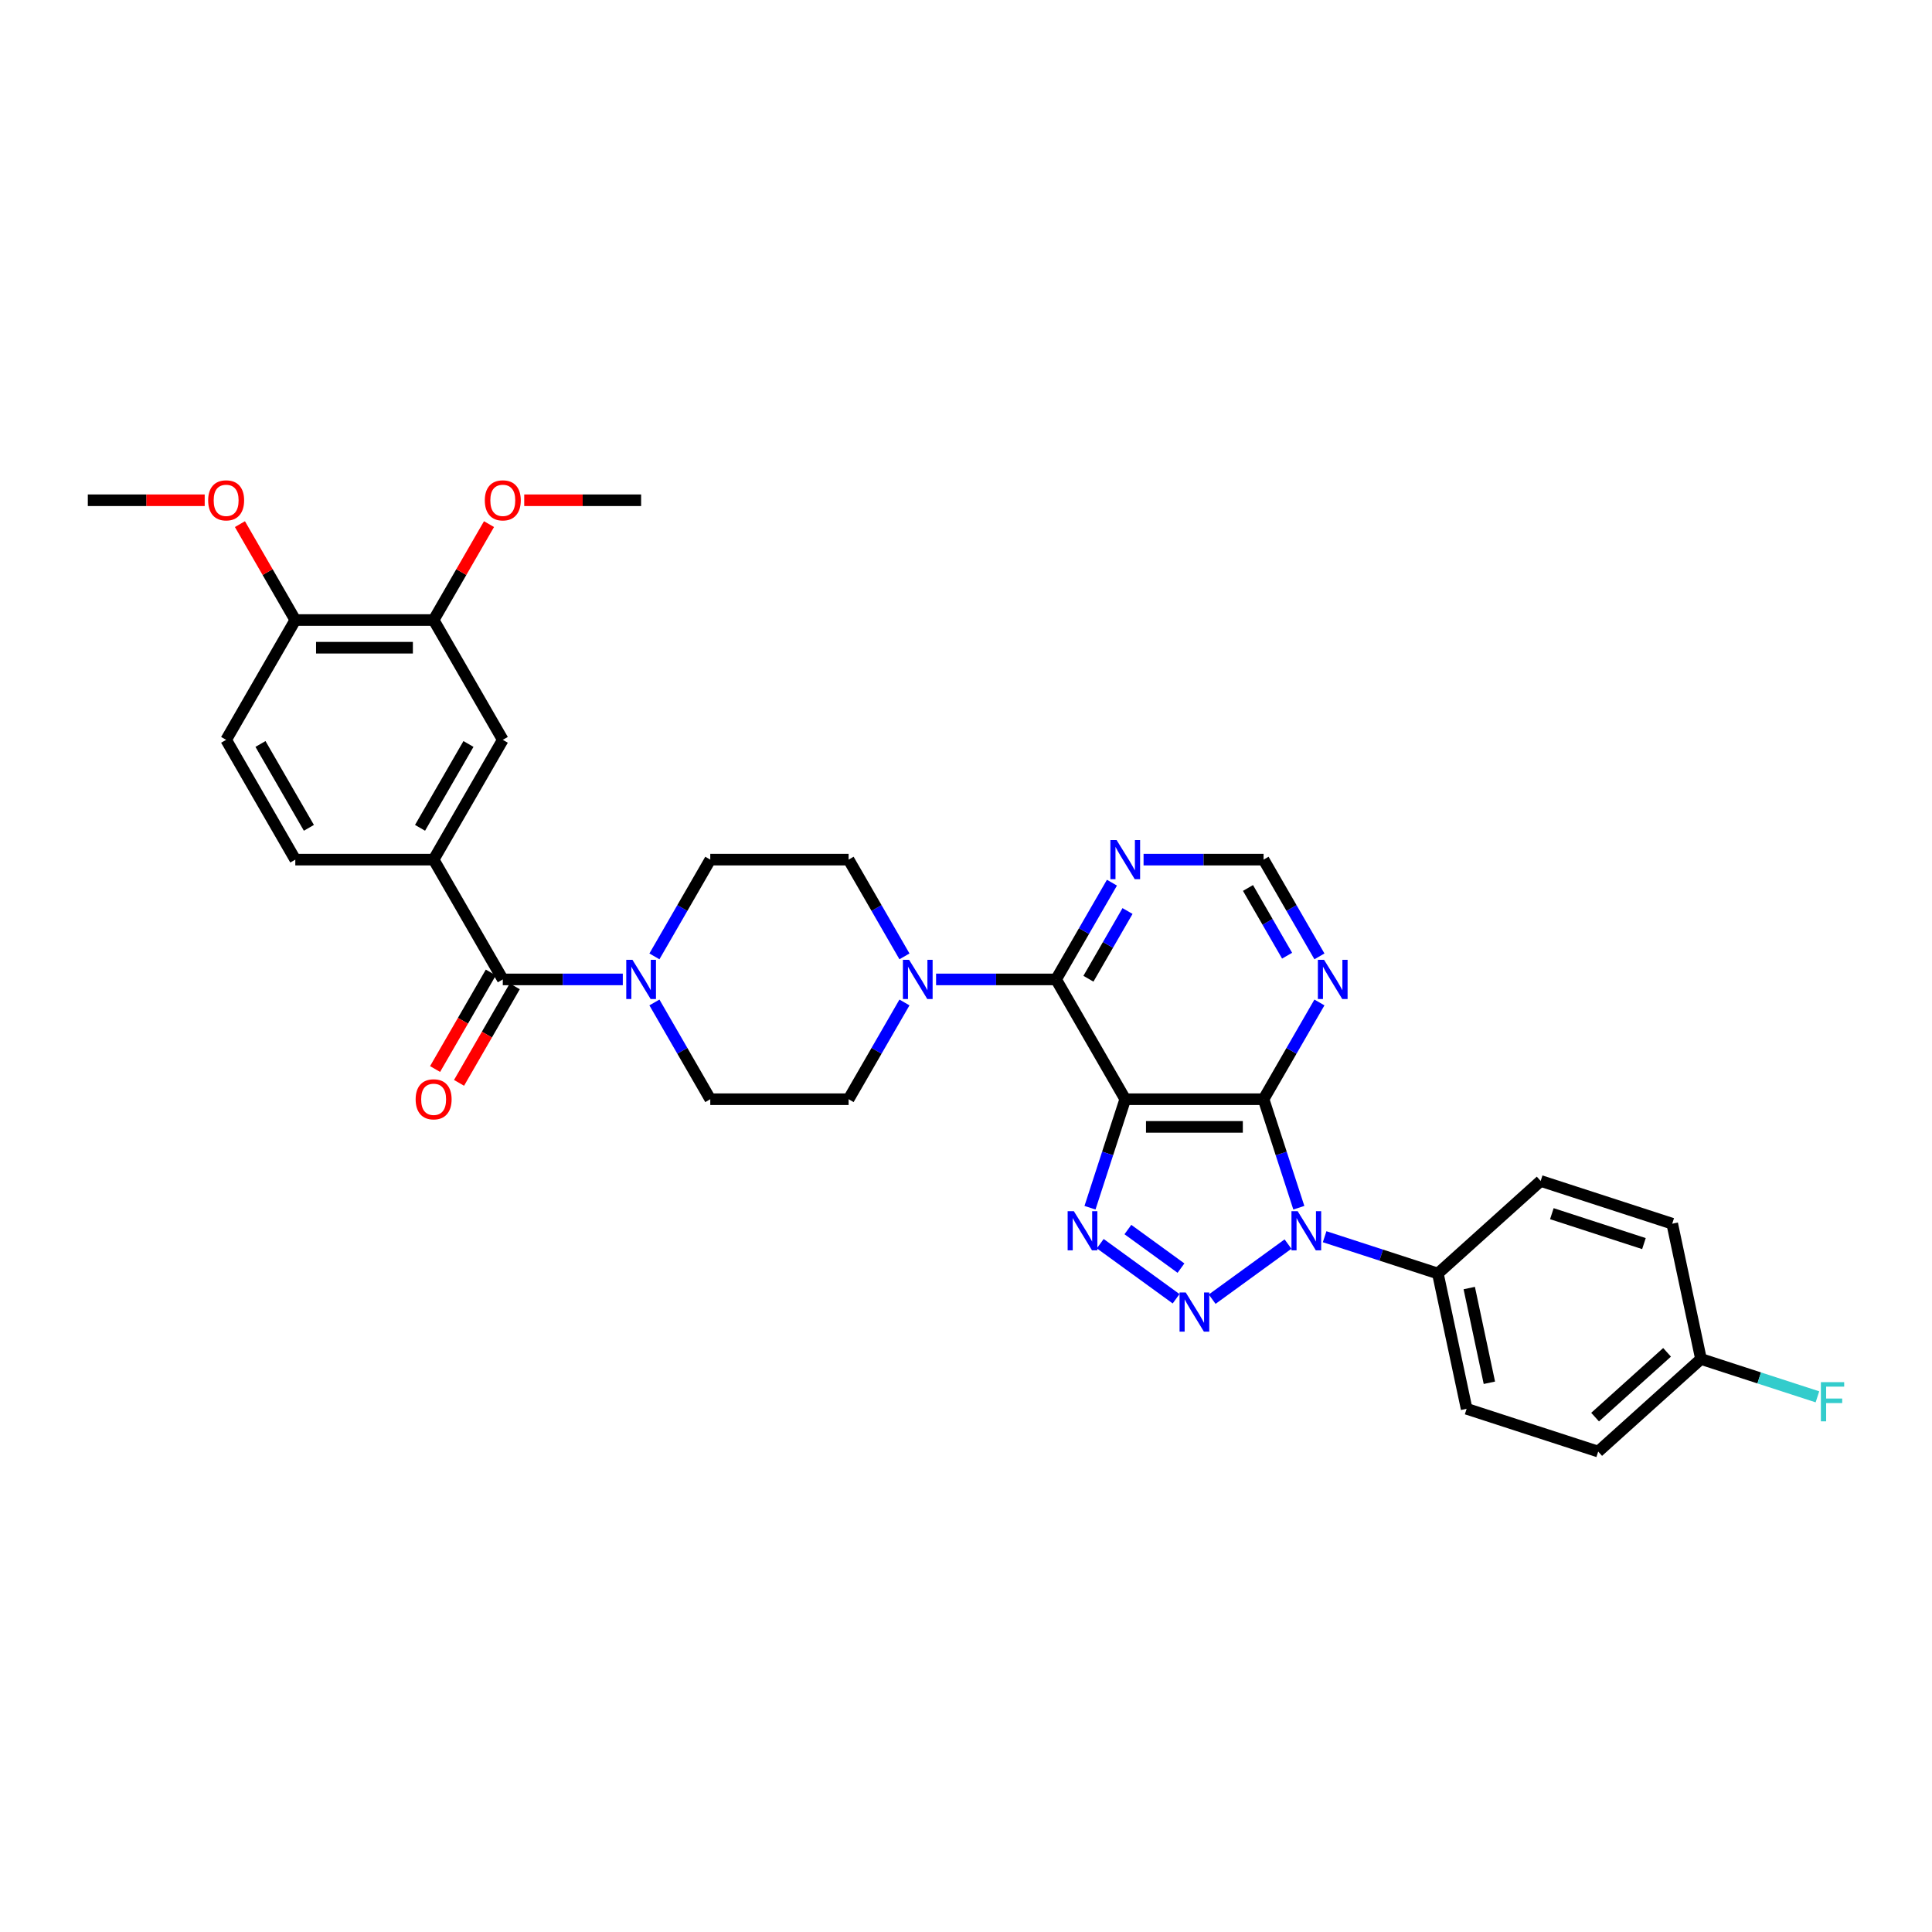 <?xml version='1.0' encoding='iso-8859-1'?>
<svg version='1.1' baseProfile='full'
              xmlns='http://www.w3.org/2000/svg'
                      xmlns:rdkit='http://www.rdkit.org/xml'
                      xmlns:xlink='http://www.w3.org/1999/xlink'
                  xml:space='preserve'
width='1000px' height='1000px' viewBox='0 0 1000 1000'>
<!-- END OF HEADER -->
<rect style='opacity:1.0;fill:#FFFFFF;stroke:none' width='1000' height='1000' x='0' y='0'> </rect>
<path class='bond-0' d='M 666.669,643.93 L 627.412,672.452' style='fill:none;fill-rule:evenodd;stroke:#0000FF;stroke-width:6px;stroke-linecap:butt;stroke-linejoin:miter;stroke-opacity:1' />
<path class='bond-2' d='M 672.273,625.115 L 663.148,597.033' style='fill:none;fill-rule:evenodd;stroke:#0000FF;stroke-width:6px;stroke-linecap:butt;stroke-linejoin:miter;stroke-opacity:1' />
<path class='bond-2' d='M 663.148,597.033 L 654.024,568.95' style='fill:none;fill-rule:evenodd;stroke:#000000;stroke-width:6px;stroke-linecap:butt;stroke-linejoin:miter;stroke-opacity:1' />
<path class='bond-11' d='M 685.628,640.123 L 714.934,649.645' style='fill:none;fill-rule:evenodd;stroke:#0000FF;stroke-width:6px;stroke-linecap:butt;stroke-linejoin:miter;stroke-opacity:1' />
<path class='bond-11' d='M 714.934,649.645 L 744.24,659.167' style='fill:none;fill-rule:evenodd;stroke:#000000;stroke-width:6px;stroke-linecap:butt;stroke-linejoin:miter;stroke-opacity:1' />
<path class='bond-3' d='M 608.746,672.239 L 569.489,643.717' style='fill:none;fill-rule:evenodd;stroke:#0000FF;stroke-width:6px;stroke-linecap:butt;stroke-linejoin:miter;stroke-opacity:1' />
<path class='bond-3' d='M 611.274,656.376 L 583.794,636.411' style='fill:none;fill-rule:evenodd;stroke:#0000FF;stroke-width:6px;stroke-linecap:butt;stroke-linejoin:miter;stroke-opacity:1' />
<path class='bond-1' d='M 582.427,568.95 L 654.024,568.95' style='fill:none;fill-rule:evenodd;stroke:#000000;stroke-width:6px;stroke-linecap:butt;stroke-linejoin:miter;stroke-opacity:1' />
<path class='bond-1' d='M 593.167,583.27 L 643.284,583.27' style='fill:none;fill-rule:evenodd;stroke:#000000;stroke-width:6px;stroke-linecap:butt;stroke-linejoin:miter;stroke-opacity:1' />
<path class='bond-4' d='M 582.427,568.95 L 546.629,506.946' style='fill:none;fill-rule:evenodd;stroke:#000000;stroke-width:6px;stroke-linecap:butt;stroke-linejoin:miter;stroke-opacity:1' />
<path class='bond-33' d='M 582.427,568.95 L 573.303,597.033' style='fill:none;fill-rule:evenodd;stroke:#000000;stroke-width:6px;stroke-linecap:butt;stroke-linejoin:miter;stroke-opacity:1' />
<path class='bond-33' d='M 573.303,597.033 L 564.178,625.115' style='fill:none;fill-rule:evenodd;stroke:#0000FF;stroke-width:6px;stroke-linecap:butt;stroke-linejoin:miter;stroke-opacity:1' />
<path class='bond-8' d='M 654.024,568.95 L 668.48,543.912' style='fill:none;fill-rule:evenodd;stroke:#000000;stroke-width:6px;stroke-linecap:butt;stroke-linejoin:miter;stroke-opacity:1' />
<path class='bond-8' d='M 668.48,543.912 L 682.935,518.874' style='fill:none;fill-rule:evenodd;stroke:#0000FF;stroke-width:6px;stroke-linecap:butt;stroke-linejoin:miter;stroke-opacity:1' />
<path class='bond-6' d='M 546.629,506.946 L 515.571,506.946' style='fill:none;fill-rule:evenodd;stroke:#000000;stroke-width:6px;stroke-linecap:butt;stroke-linejoin:miter;stroke-opacity:1' />
<path class='bond-6' d='M 515.571,506.946 L 484.512,506.946' style='fill:none;fill-rule:evenodd;stroke:#0000FF;stroke-width:6px;stroke-linecap:butt;stroke-linejoin:miter;stroke-opacity:1' />
<path class='bond-35' d='M 546.629,506.946 L 561.085,481.908' style='fill:none;fill-rule:evenodd;stroke:#000000;stroke-width:6px;stroke-linecap:butt;stroke-linejoin:miter;stroke-opacity:1' />
<path class='bond-35' d='M 561.085,481.908 L 575.541,456.87' style='fill:none;fill-rule:evenodd;stroke:#0000FF;stroke-width:6px;stroke-linecap:butt;stroke-linejoin:miter;stroke-opacity:1' />
<path class='bond-35' d='M 563.367,506.594 L 573.486,489.068' style='fill:none;fill-rule:evenodd;stroke:#000000;stroke-width:6px;stroke-linecap:butt;stroke-linejoin:miter;stroke-opacity:1' />
<path class='bond-35' d='M 573.486,489.068 L 583.605,471.541' style='fill:none;fill-rule:evenodd;stroke:#0000FF;stroke-width:6px;stroke-linecap:butt;stroke-linejoin:miter;stroke-opacity:1' />
<path class='bond-5' d='M 260.244,506.946 L 291.302,506.946' style='fill:none;fill-rule:evenodd;stroke:#000000;stroke-width:6px;stroke-linecap:butt;stroke-linejoin:miter;stroke-opacity:1' />
<path class='bond-5' d='M 291.302,506.946 L 322.361,506.946' style='fill:none;fill-rule:evenodd;stroke:#0000FF;stroke-width:6px;stroke-linecap:butt;stroke-linejoin:miter;stroke-opacity:1' />
<path class='bond-9' d='M 260.244,506.946 L 224.445,444.942' style='fill:none;fill-rule:evenodd;stroke:#000000;stroke-width:6px;stroke-linecap:butt;stroke-linejoin:miter;stroke-opacity:1' />
<path class='bond-19' d='M 254.043,503.366 L 239.621,528.347' style='fill:none;fill-rule:evenodd;stroke:#000000;stroke-width:6px;stroke-linecap:butt;stroke-linejoin:miter;stroke-opacity:1' />
<path class='bond-19' d='M 239.621,528.347 L 225.198,553.328' style='fill:none;fill-rule:evenodd;stroke:#FF0000;stroke-width:6px;stroke-linecap:butt;stroke-linejoin:miter;stroke-opacity:1' />
<path class='bond-19' d='M 266.444,510.526 L 252.021,535.507' style='fill:none;fill-rule:evenodd;stroke:#000000;stroke-width:6px;stroke-linecap:butt;stroke-linejoin:miter;stroke-opacity:1' />
<path class='bond-19' d='M 252.021,535.507 L 237.599,560.488' style='fill:none;fill-rule:evenodd;stroke:#FF0000;stroke-width:6px;stroke-linecap:butt;stroke-linejoin:miter;stroke-opacity:1' />
<path class='bond-15' d='M 468.146,495.018 L 453.69,469.98' style='fill:none;fill-rule:evenodd;stroke:#0000FF;stroke-width:6px;stroke-linecap:butt;stroke-linejoin:miter;stroke-opacity:1' />
<path class='bond-15' d='M 453.69,469.98 L 439.235,444.942' style='fill:none;fill-rule:evenodd;stroke:#000000;stroke-width:6px;stroke-linecap:butt;stroke-linejoin:miter;stroke-opacity:1' />
<path class='bond-16' d='M 468.146,518.874 L 453.69,543.912' style='fill:none;fill-rule:evenodd;stroke:#0000FF;stroke-width:6px;stroke-linecap:butt;stroke-linejoin:miter;stroke-opacity:1' />
<path class='bond-16' d='M 453.69,543.912 L 439.235,568.95' style='fill:none;fill-rule:evenodd;stroke:#000000;stroke-width:6px;stroke-linecap:butt;stroke-linejoin:miter;stroke-opacity:1' />
<path class='bond-7' d='M 338.727,518.874 L 353.182,543.912' style='fill:none;fill-rule:evenodd;stroke:#0000FF;stroke-width:6px;stroke-linecap:butt;stroke-linejoin:miter;stroke-opacity:1' />
<path class='bond-7' d='M 353.182,543.912 L 367.638,568.95' style='fill:none;fill-rule:evenodd;stroke:#000000;stroke-width:6px;stroke-linecap:butt;stroke-linejoin:miter;stroke-opacity:1' />
<path class='bond-36' d='M 338.727,495.018 L 353.182,469.98' style='fill:none;fill-rule:evenodd;stroke:#0000FF;stroke-width:6px;stroke-linecap:butt;stroke-linejoin:miter;stroke-opacity:1' />
<path class='bond-36' d='M 353.182,469.98 L 367.638,444.942' style='fill:none;fill-rule:evenodd;stroke:#000000;stroke-width:6px;stroke-linecap:butt;stroke-linejoin:miter;stroke-opacity:1' />
<path class='bond-14' d='M 682.935,495.018 L 668.48,469.98' style='fill:none;fill-rule:evenodd;stroke:#0000FF;stroke-width:6px;stroke-linecap:butt;stroke-linejoin:miter;stroke-opacity:1' />
<path class='bond-14' d='M 668.48,469.98 L 654.024,444.942' style='fill:none;fill-rule:evenodd;stroke:#000000;stroke-width:6px;stroke-linecap:butt;stroke-linejoin:miter;stroke-opacity:1' />
<path class='bond-14' d='M 666.198,494.666 L 656.079,477.14' style='fill:none;fill-rule:evenodd;stroke:#0000FF;stroke-width:6px;stroke-linecap:butt;stroke-linejoin:miter;stroke-opacity:1' />
<path class='bond-14' d='M 656.079,477.14 L 645.96,459.613' style='fill:none;fill-rule:evenodd;stroke:#000000;stroke-width:6px;stroke-linecap:butt;stroke-linejoin:miter;stroke-opacity:1' />
<path class='bond-12' d='M 224.445,444.942 L 260.244,382.938' style='fill:none;fill-rule:evenodd;stroke:#000000;stroke-width:6px;stroke-linecap:butt;stroke-linejoin:miter;stroke-opacity:1' />
<path class='bond-12' d='M 217.414,428.482 L 242.473,385.079' style='fill:none;fill-rule:evenodd;stroke:#000000;stroke-width:6px;stroke-linecap:butt;stroke-linejoin:miter;stroke-opacity:1' />
<path class='bond-21' d='M 224.445,444.942 L 152.849,444.942' style='fill:none;fill-rule:evenodd;stroke:#000000;stroke-width:6px;stroke-linecap:butt;stroke-linejoin:miter;stroke-opacity:1' />
<path class='bond-10' d='M 591.907,444.942 L 622.965,444.942' style='fill:none;fill-rule:evenodd;stroke:#0000FF;stroke-width:6px;stroke-linecap:butt;stroke-linejoin:miter;stroke-opacity:1' />
<path class='bond-10' d='M 622.965,444.942 L 654.024,444.942' style='fill:none;fill-rule:evenodd;stroke:#000000;stroke-width:6px;stroke-linecap:butt;stroke-linejoin:miter;stroke-opacity:1' />
<path class='bond-23' d='M 744.24,659.167 L 759.126,729.199' style='fill:none;fill-rule:evenodd;stroke:#000000;stroke-width:6px;stroke-linecap:butt;stroke-linejoin:miter;stroke-opacity:1' />
<path class='bond-23' d='M 760.48,666.695 L 770.9,715.717' style='fill:none;fill-rule:evenodd;stroke:#000000;stroke-width:6px;stroke-linecap:butt;stroke-linejoin:miter;stroke-opacity:1' />
<path class='bond-24' d='M 744.24,659.167 L 797.447,611.26' style='fill:none;fill-rule:evenodd;stroke:#000000;stroke-width:6px;stroke-linecap:butt;stroke-linejoin:miter;stroke-opacity:1' />
<path class='bond-13' d='M 260.244,382.938 L 224.445,320.933' style='fill:none;fill-rule:evenodd;stroke:#000000;stroke-width:6px;stroke-linecap:butt;stroke-linejoin:miter;stroke-opacity:1' />
<path class='bond-26' d='M 224.445,320.933 L 238.777,296.11' style='fill:none;fill-rule:evenodd;stroke:#000000;stroke-width:6px;stroke-linecap:butt;stroke-linejoin:miter;stroke-opacity:1' />
<path class='bond-26' d='M 238.777,296.11 L 253.109,271.287' style='fill:none;fill-rule:evenodd;stroke:#FF0000;stroke-width:6px;stroke-linecap:butt;stroke-linejoin:miter;stroke-opacity:1' />
<path class='bond-37' d='M 224.445,320.933 L 152.849,320.933' style='fill:none;fill-rule:evenodd;stroke:#000000;stroke-width:6px;stroke-linecap:butt;stroke-linejoin:miter;stroke-opacity:1' />
<path class='bond-37' d='M 213.706,335.253 L 163.589,335.253' style='fill:none;fill-rule:evenodd;stroke:#000000;stroke-width:6px;stroke-linecap:butt;stroke-linejoin:miter;stroke-opacity:1' />
<path class='bond-18' d='M 439.235,444.942 L 367.638,444.942' style='fill:none;fill-rule:evenodd;stroke:#000000;stroke-width:6px;stroke-linecap:butt;stroke-linejoin:miter;stroke-opacity:1' />
<path class='bond-17' d='M 439.235,568.95 L 367.638,568.95' style='fill:none;fill-rule:evenodd;stroke:#000000;stroke-width:6px;stroke-linecap:butt;stroke-linejoin:miter;stroke-opacity:1' />
<path class='bond-20' d='M 152.849,320.933 L 117.051,382.938' style='fill:none;fill-rule:evenodd;stroke:#000000;stroke-width:6px;stroke-linecap:butt;stroke-linejoin:miter;stroke-opacity:1' />
<path class='bond-30' d='M 152.849,320.933 L 138.517,296.11' style='fill:none;fill-rule:evenodd;stroke:#000000;stroke-width:6px;stroke-linecap:butt;stroke-linejoin:miter;stroke-opacity:1' />
<path class='bond-30' d='M 138.517,296.11 L 124.186,271.287' style='fill:none;fill-rule:evenodd;stroke:#FF0000;stroke-width:6px;stroke-linecap:butt;stroke-linejoin:miter;stroke-opacity:1' />
<path class='bond-22' d='M 152.849,444.942 L 117.051,382.938' style='fill:none;fill-rule:evenodd;stroke:#000000;stroke-width:6px;stroke-linecap:butt;stroke-linejoin:miter;stroke-opacity:1' />
<path class='bond-22' d='M 159.88,428.482 L 134.822,385.079' style='fill:none;fill-rule:evenodd;stroke:#000000;stroke-width:6px;stroke-linecap:butt;stroke-linejoin:miter;stroke-opacity:1' />
<path class='bond-28' d='M 759.126,729.199 L 827.218,751.324' style='fill:none;fill-rule:evenodd;stroke:#000000;stroke-width:6px;stroke-linecap:butt;stroke-linejoin:miter;stroke-opacity:1' />
<path class='bond-27' d='M 797.447,611.26 L 865.539,633.384' style='fill:none;fill-rule:evenodd;stroke:#000000;stroke-width:6px;stroke-linecap:butt;stroke-linejoin:miter;stroke-opacity:1' />
<path class='bond-27' d='M 803.236,628.197 L 850.9,643.684' style='fill:none;fill-rule:evenodd;stroke:#000000;stroke-width:6px;stroke-linecap:butt;stroke-linejoin:miter;stroke-opacity:1' />
<path class='bond-25' d='M 880.425,703.416 L 865.539,633.384' style='fill:none;fill-rule:evenodd;stroke:#000000;stroke-width:6px;stroke-linecap:butt;stroke-linejoin:miter;stroke-opacity:1' />
<path class='bond-29' d='M 880.425,703.416 L 910.562,713.208' style='fill:none;fill-rule:evenodd;stroke:#000000;stroke-width:6px;stroke-linecap:butt;stroke-linejoin:miter;stroke-opacity:1' />
<path class='bond-29' d='M 910.562,713.208 L 940.699,723' style='fill:none;fill-rule:evenodd;stroke:#33CCCC;stroke-width:6px;stroke-linecap:butt;stroke-linejoin:miter;stroke-opacity:1' />
<path class='bond-34' d='M 880.425,703.416 L 827.218,751.324' style='fill:none;fill-rule:evenodd;stroke:#000000;stroke-width:6px;stroke-linecap:butt;stroke-linejoin:miter;stroke-opacity:1' />
<path class='bond-34' d='M 862.862,699.961 L 825.618,733.496' style='fill:none;fill-rule:evenodd;stroke:#000000;stroke-width:6px;stroke-linecap:butt;stroke-linejoin:miter;stroke-opacity:1' />
<path class='bond-31' d='M 271.341,258.929 L 301.591,258.929' style='fill:none;fill-rule:evenodd;stroke:#FF0000;stroke-width:6px;stroke-linecap:butt;stroke-linejoin:miter;stroke-opacity:1' />
<path class='bond-31' d='M 301.591,258.929 L 331.84,258.929' style='fill:none;fill-rule:evenodd;stroke:#000000;stroke-width:6px;stroke-linecap:butt;stroke-linejoin:miter;stroke-opacity:1' />
<path class='bond-32' d='M 105.953,258.929 L 75.704,258.929' style='fill:none;fill-rule:evenodd;stroke:#FF0000;stroke-width:6px;stroke-linecap:butt;stroke-linejoin:miter;stroke-opacity:1' />
<path class='bond-32' d='M 75.704,258.929 L 45.455,258.929' style='fill:none;fill-rule:evenodd;stroke:#000000;stroke-width:6px;stroke-linecap:butt;stroke-linejoin:miter;stroke-opacity:1' />
<path  class='atom-0' d='M 671.666 626.905
L 678.31 637.644
Q 678.969 638.704, 680.029 640.623
Q 681.088 642.541, 681.146 642.656
L 681.146 626.905
L 683.838 626.905
L 683.838 647.181
L 681.06 647.181
L 673.929 635.439
Q 673.098 634.064, 672.21 632.489
Q 671.351 630.914, 671.094 630.427
L 671.094 647.181
L 668.459 647.181
L 668.459 626.905
L 671.666 626.905
' fill='#0000FF'/>
<path  class='atom-1' d='M 613.744 668.988
L 620.388 679.727
Q 621.046 680.787, 622.106 682.706
Q 623.166 684.625, 623.223 684.739
L 623.223 668.988
L 625.915 668.988
L 625.915 689.264
L 623.137 689.264
L 616.006 677.522
Q 615.176 676.148, 614.288 674.572
Q 613.429 672.997, 613.171 672.51
L 613.171 689.264
L 610.536 689.264
L 610.536 668.988
L 613.744 668.988
' fill='#0000FF'/>
<path  class='atom-4' d='M 555.821 626.905
L 562.465 637.644
Q 563.124 638.704, 564.183 640.623
Q 565.243 642.541, 565.3 642.656
L 565.3 626.905
L 567.992 626.905
L 567.992 647.181
L 565.214 647.181
L 558.083 635.439
Q 557.253 634.064, 556.365 632.489
Q 555.506 630.914, 555.248 630.427
L 555.248 647.181
L 552.613 647.181
L 552.613 626.905
L 555.821 626.905
' fill='#0000FF'/>
<path  class='atom-7' d='M 470.551 496.808
L 477.195 507.548
Q 477.854 508.607, 478.913 510.526
Q 479.973 512.445, 480.03 512.559
L 480.03 496.808
L 482.722 496.808
L 482.722 517.084
L 479.944 517.084
L 472.813 505.342
Q 471.983 503.968, 471.095 502.393
Q 470.236 500.818, 469.978 500.331
L 469.978 517.084
L 467.343 517.084
L 467.343 496.808
L 470.551 496.808
' fill='#0000FF'/>
<path  class='atom-8' d='M 327.358 496.808
L 334.002 507.548
Q 334.661 508.607, 335.721 510.526
Q 336.78 512.445, 336.837 512.559
L 336.837 496.808
L 339.53 496.808
L 339.53 517.084
L 336.752 517.084
L 329.621 505.342
Q 328.79 503.968, 327.902 502.393
Q 327.043 500.818, 326.785 500.331
L 326.785 517.084
L 324.151 517.084
L 324.151 496.808
L 327.358 496.808
' fill='#0000FF'/>
<path  class='atom-9' d='M 685.34 496.808
L 691.984 507.548
Q 692.643 508.607, 693.702 510.526
Q 694.762 512.445, 694.819 512.559
L 694.819 496.808
L 697.511 496.808
L 697.511 517.084
L 694.733 517.084
L 687.602 505.342
Q 686.772 503.968, 685.884 502.393
Q 685.025 500.818, 684.767 500.331
L 684.767 517.084
L 682.132 517.084
L 682.132 496.808
L 685.34 496.808
' fill='#0000FF'/>
<path  class='atom-11' d='M 577.945 434.804
L 584.59 445.543
Q 585.248 446.603, 586.308 448.522
Q 587.368 450.441, 587.425 450.555
L 587.425 434.804
L 590.117 434.804
L 590.117 455.08
L 587.339 455.08
L 580.208 443.338
Q 579.377 441.964, 578.49 440.388
Q 577.63 438.813, 577.373 438.326
L 577.373 455.08
L 574.738 455.08
L 574.738 434.804
L 577.945 434.804
' fill='#0000FF'/>
<path  class='atom-20' d='M 215.138 569.008
Q 215.138 564.139, 217.544 561.419
Q 219.949 558.698, 224.445 558.698
Q 228.942 558.698, 231.347 561.419
Q 233.753 564.139, 233.753 569.008
Q 233.753 573.934, 231.319 576.74
Q 228.884 579.518, 224.445 579.518
Q 219.978 579.518, 217.544 576.74
Q 215.138 573.962, 215.138 569.008
M 224.445 577.227
Q 227.538 577.227, 229.199 575.165
Q 230.889 573.074, 230.889 569.008
Q 230.889 565.027, 229.199 563.022
Q 227.538 560.989, 224.445 560.989
Q 221.353 560.989, 219.663 562.994
Q 218.002 564.998, 218.002 569.008
Q 218.002 573.103, 219.663 575.165
Q 221.353 577.227, 224.445 577.227
' fill='#FF0000'/>
<path  class='atom-27' d='M 250.936 258.986
Q 250.936 254.118, 253.342 251.397
Q 255.747 248.676, 260.244 248.676
Q 264.74 248.676, 267.146 251.397
Q 269.551 254.118, 269.551 258.986
Q 269.551 263.912, 267.117 266.719
Q 264.683 269.497, 260.244 269.497
Q 255.776 269.497, 253.342 266.719
Q 250.936 263.941, 250.936 258.986
M 260.244 267.206
Q 263.337 267.206, 264.998 265.144
Q 266.687 263.053, 266.687 258.986
Q 266.687 255.006, 264.998 253.001
Q 263.337 250.968, 260.244 250.968
Q 257.151 250.968, 255.461 252.972
Q 253.8 254.977, 253.8 258.986
Q 253.8 263.082, 255.461 265.144
Q 257.151 267.206, 260.244 267.206
' fill='#FF0000'/>
<path  class='atom-30' d='M 942.489 715.403
L 954.545 715.403
L 954.545 717.722
L 945.209 717.722
L 945.209 723.88
L 953.514 723.88
L 953.514 726.228
L 945.209 726.228
L 945.209 735.679
L 942.489 735.679
L 942.489 715.403
' fill='#33CCCC'/>
<path  class='atom-31' d='M 107.743 258.986
Q 107.743 254.118, 110.149 251.397
Q 112.555 248.676, 117.051 248.676
Q 121.547 248.676, 123.953 251.397
Q 126.358 254.118, 126.358 258.986
Q 126.358 263.912, 123.924 266.719
Q 121.49 269.497, 117.051 269.497
Q 112.583 269.497, 110.149 266.719
Q 107.743 263.941, 107.743 258.986
M 117.051 267.206
Q 120.144 267.206, 121.805 265.144
Q 123.495 263.053, 123.495 258.986
Q 123.495 255.006, 121.805 253.001
Q 120.144 250.968, 117.051 250.968
Q 113.958 250.968, 112.268 252.972
Q 110.607 254.977, 110.607 258.986
Q 110.607 263.082, 112.268 265.144
Q 113.958 267.206, 117.051 267.206
' fill='#FF0000'/>
</svg>
